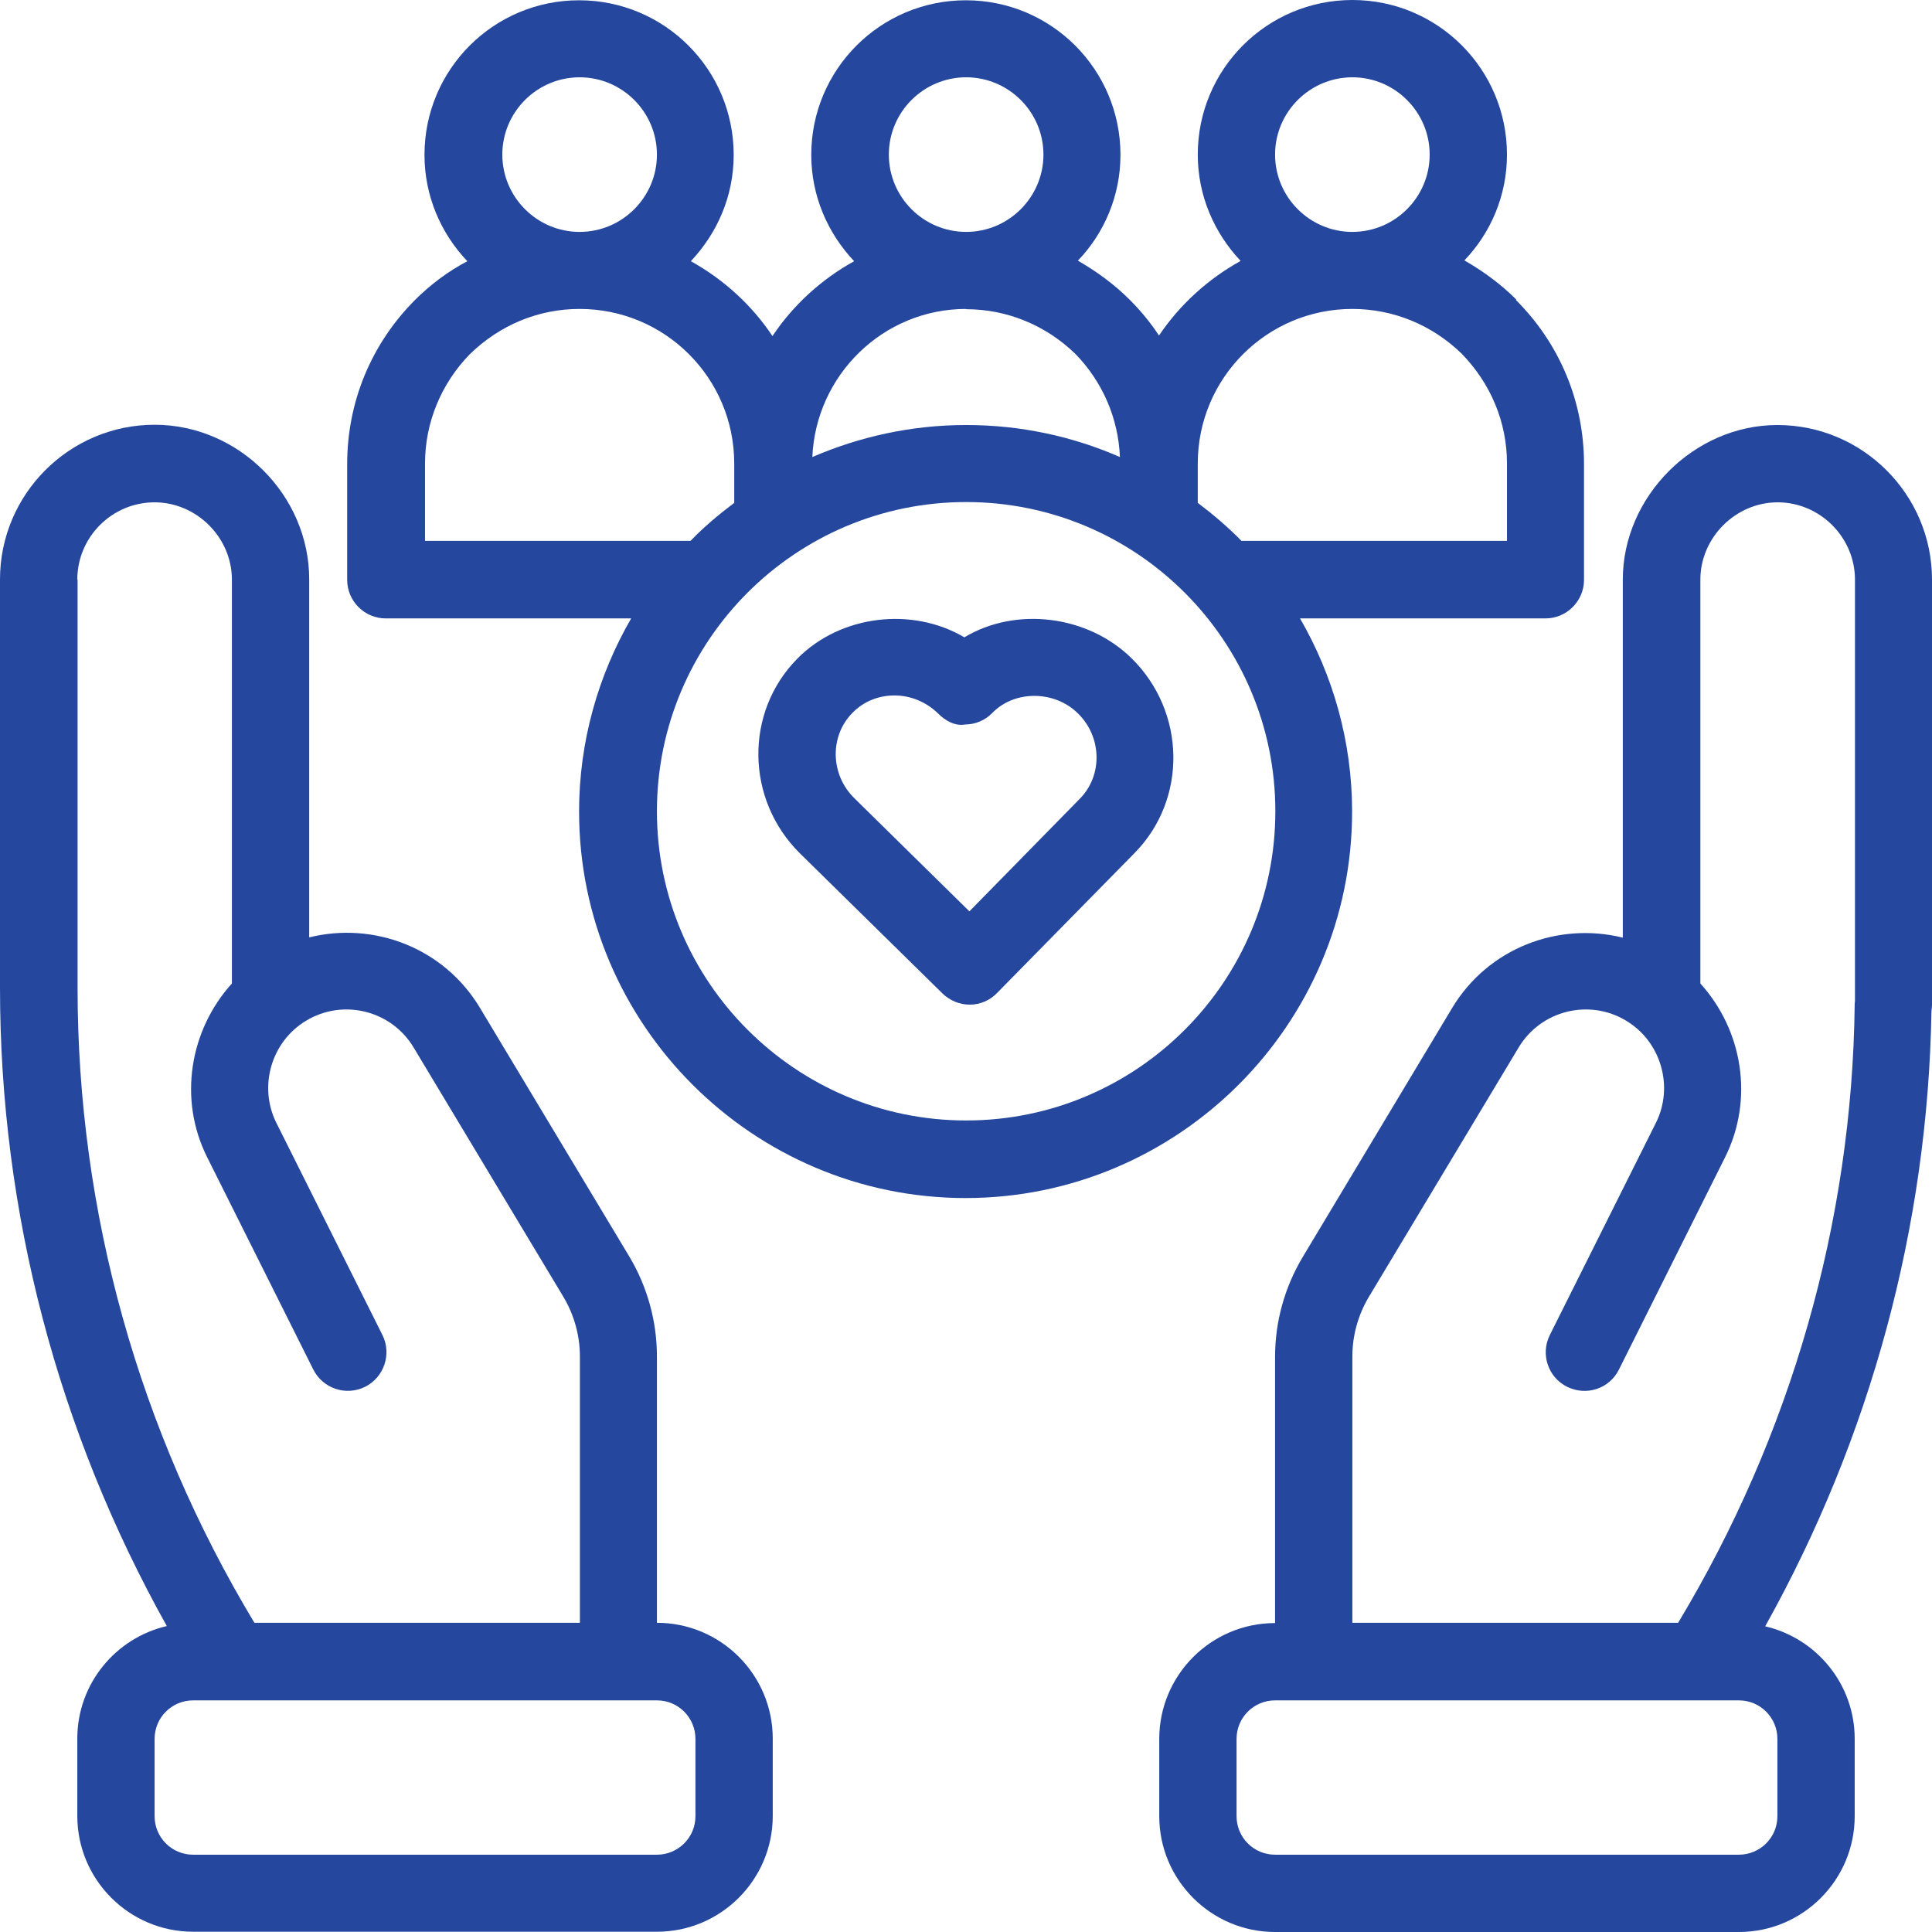 <?xml version="1.0" encoding="UTF-8"?>
<svg id="Layer_2" data-name="Layer 2" xmlns="http://www.w3.org/2000/svg" viewBox="0 0 71.23 71.23">
  <defs>
    <style>
      .cls-1 {
        fill: #25489e;
      }
    </style>
  </defs>
  <g id="Prog">
    <g>
      <path class="cls-1" d="M24.22,59.83v-9.82c0-1.29-.35-2.56-1.01-3.67l-5.52-9.19c-1.33-2.21-3.91-3.18-6.29-2.59v-13.2c0-3.1-2.6-5.7-5.7-5.7-3.14,0-5.7,2.56-5.7,5.7v15.06c0,8.26,2.13,16.34,6.15,23.53-1.89.44-3.3,2.13-3.3,4.15v2.85c0,2.36,1.92,4.27,4.27,4.27h17.1c2.36,0,4.27-1.92,4.27-4.27v-2.85c0-2.36-1.92-4.27-4.27-4.27ZM2.85,21.37c0-1.57,1.28-2.85,2.85-2.85,1.55,0,2.85,1.3,2.85,2.85v14.89c-1.55,1.71-1.99,4.26-.91,6.41l3.91,7.82c.35.7,1.2.99,1.91.64.7-.35.99-1.21.64-1.91l-3.91-7.82c-.67-1.34-.19-3,1.1-3.77,1.36-.82,3.14-.38,3.96.99l5.52,9.19c.4.67.61,1.43.61,2.2v9.82h-12c-4.26-7.07-6.52-15.14-6.52-23.41v-15.06ZM25.64,66.96c0,.79-.64,1.42-1.42,1.42H7.12c-.79,0-1.42-.64-1.42-1.42v-2.85c0-.79.64-1.42,1.42-1.42h17.1c.79,0,1.42.64,1.42,1.42v2.85Z"/>
      <path class="cls-1" d="M71.23,37.04v-15.67c0-3.14-2.56-5.7-5.7-5.7-3.08,0-5.7,2.64-5.7,5.7v13.2c-2.38-.59-4.96.38-6.29,2.59l-5.52,9.2c-.66,1.11-1.01,2.37-1.01,3.66v9.82c-2.36,0-4.27,1.92-4.27,4.27v2.85c0,2.36,1.92,4.27,4.27,4.27h17.1c2.36,0,4.27-1.92,4.27-4.27v-2.85c0-2.02-1.41-3.71-3.3-4.15,3.88-6.95,6-14.74,6.13-22.69.01-.08.02-.15.02-.23ZM65.53,64.11v2.85c0,.79-.64,1.42-1.42,1.42h-17.1c-.79,0-1.42-.64-1.42-1.42v-2.85c0-.79.64-1.42,1.42-1.42h17.1c.79,0,1.42.64,1.42,1.42ZM61.86,59.83h-12v-9.82c0-.77.21-1.53.61-2.2l5.52-9.19c.82-1.37,2.6-1.81,3.96-.99,1.29.77,1.77,2.43,1.1,3.77l-3.91,7.82c-.35.7-.07,1.56.64,1.91.71.35,1.56.07,1.91-.64l3.91-7.82c1.08-2.16.64-4.7-.91-6.41v-14.89c0-1.55,1.3-2.85,2.85-2.85s2.85,1.28,2.85,2.85v15.53s-.01.08-.01.12c-.09,8.03-2.35,15.9-6.51,22.81Z"/>
      <path class="cls-1" d="M35.56,23.5c-1.93-1.14-4.58-.83-6.17.79-1.95,1.98-1.9,5.2.11,7.18l5.25,5.16c.27.26.63.41,1,.41h.01c.38,0,.74-.16,1-.43l5.07-5.16c1.95-1.98,1.9-5.2-.11-7.18-1.63-1.6-4.28-1.91-6.17-.77ZM39.81,29.45l-4.07,4.15-4.24-4.17c-.89-.87-.92-2.29-.07-3.15.41-.42.96-.64,1.55-.64s1.17.24,1.6.66c.27.27.63.48,1.01.41.38,0,.74-.16,1-.43.82-.84,2.29-.83,3.15.02.89.87.92,2.29.07,3.15Z"/>
      <path class="cls-1" d="M55.9,11.04c-.57-.57-1.23-1.05-1.91-1.44.97-1.01,1.57-2.39,1.57-3.9,0-3.15-2.55-5.7-5.7-5.7s-5.7,2.55-5.7,5.7c0,1.52.61,2.89,1.58,3.92-1.21.67-2.24,1.61-3.01,2.75-.31-.47-.67-.91-1.08-1.32-.57-.57-1.23-1.05-1.91-1.44.97-1.01,1.57-2.39,1.57-3.9,0-3.15-2.55-5.7-5.7-5.7s-5.7,2.55-5.7,5.7c0,1.52.61,2.89,1.58,3.92-1.21.67-2.25,1.62-3.01,2.76-.76-1.14-1.8-2.09-3.01-2.76.97-1.03,1.58-2.39,1.58-3.92,0-3.15-2.55-5.7-5.7-5.7s-5.7,2.55-5.7,5.7c0,1.51.6,2.89,1.58,3.92-.7.37-1.35.85-1.94,1.44-1.61,1.62-2.49,3.76-2.49,6.04v4.27c0,.78.64,1.42,1.42,1.42h9.05c-1.21,2.09-1.92,4.53-1.92,7.12,0,7.85,6.4,14.25,14.25,14.25s14.25-6.4,14.25-14.25c0-2.59-.71-5.03-1.92-7.12h9.05c.78,0,1.42-.64,1.42-1.42v-4.27c0-2.28-.88-4.42-2.51-6.05ZM49.86,2.85c1.57,0,2.85,1.28,2.85,2.85s-1.28,2.85-2.85,2.85-2.85-1.28-2.85-2.85,1.28-2.85,2.85-2.85ZM35.62,2.85c1.57,0,2.85,1.28,2.85,2.85s-1.28,2.85-2.85,2.85-2.85-1.28-2.85-2.85,1.28-2.85,2.85-2.85ZM35.62,11.4c1.52,0,2.95.6,4.03,1.65,1.01,1.04,1.58,2.38,1.64,3.8-1.74-.76-3.65-1.18-5.67-1.18s-3.93.43-5.67,1.18c.13-3.02,2.61-5.46,5.67-5.46ZM21.37,2.85c1.57,0,2.85,1.28,2.85,2.85s-1.28,2.85-2.85,2.85-2.85-1.28-2.85-2.85,1.28-2.85,2.85-2.85ZM15.67,19.94v-2.85c0-1.52.6-2.95,1.65-4.03,1.1-1.07,2.52-1.67,4.05-1.67,3.15,0,5.7,2.55,5.7,5.7v1.45c-.57.43-1.11.88-1.61,1.4h-9.79ZM35.62,41.31c-6.28,0-11.4-5.11-11.4-11.4s5.11-11.4,11.4-11.4,11.4,5.11,11.4,11.4-5.11,11.4-11.4,11.4ZM55.56,19.94h-9.79c-.5-.51-1.04-.97-1.61-1.4v-1.45c0-3.15,2.55-5.7,5.7-5.7,1.52,0,2.95.6,4.03,1.65,1.07,1.1,1.67,2.52,1.67,4.05v2.85Z"/>
    </g>
  </g>
</svg>